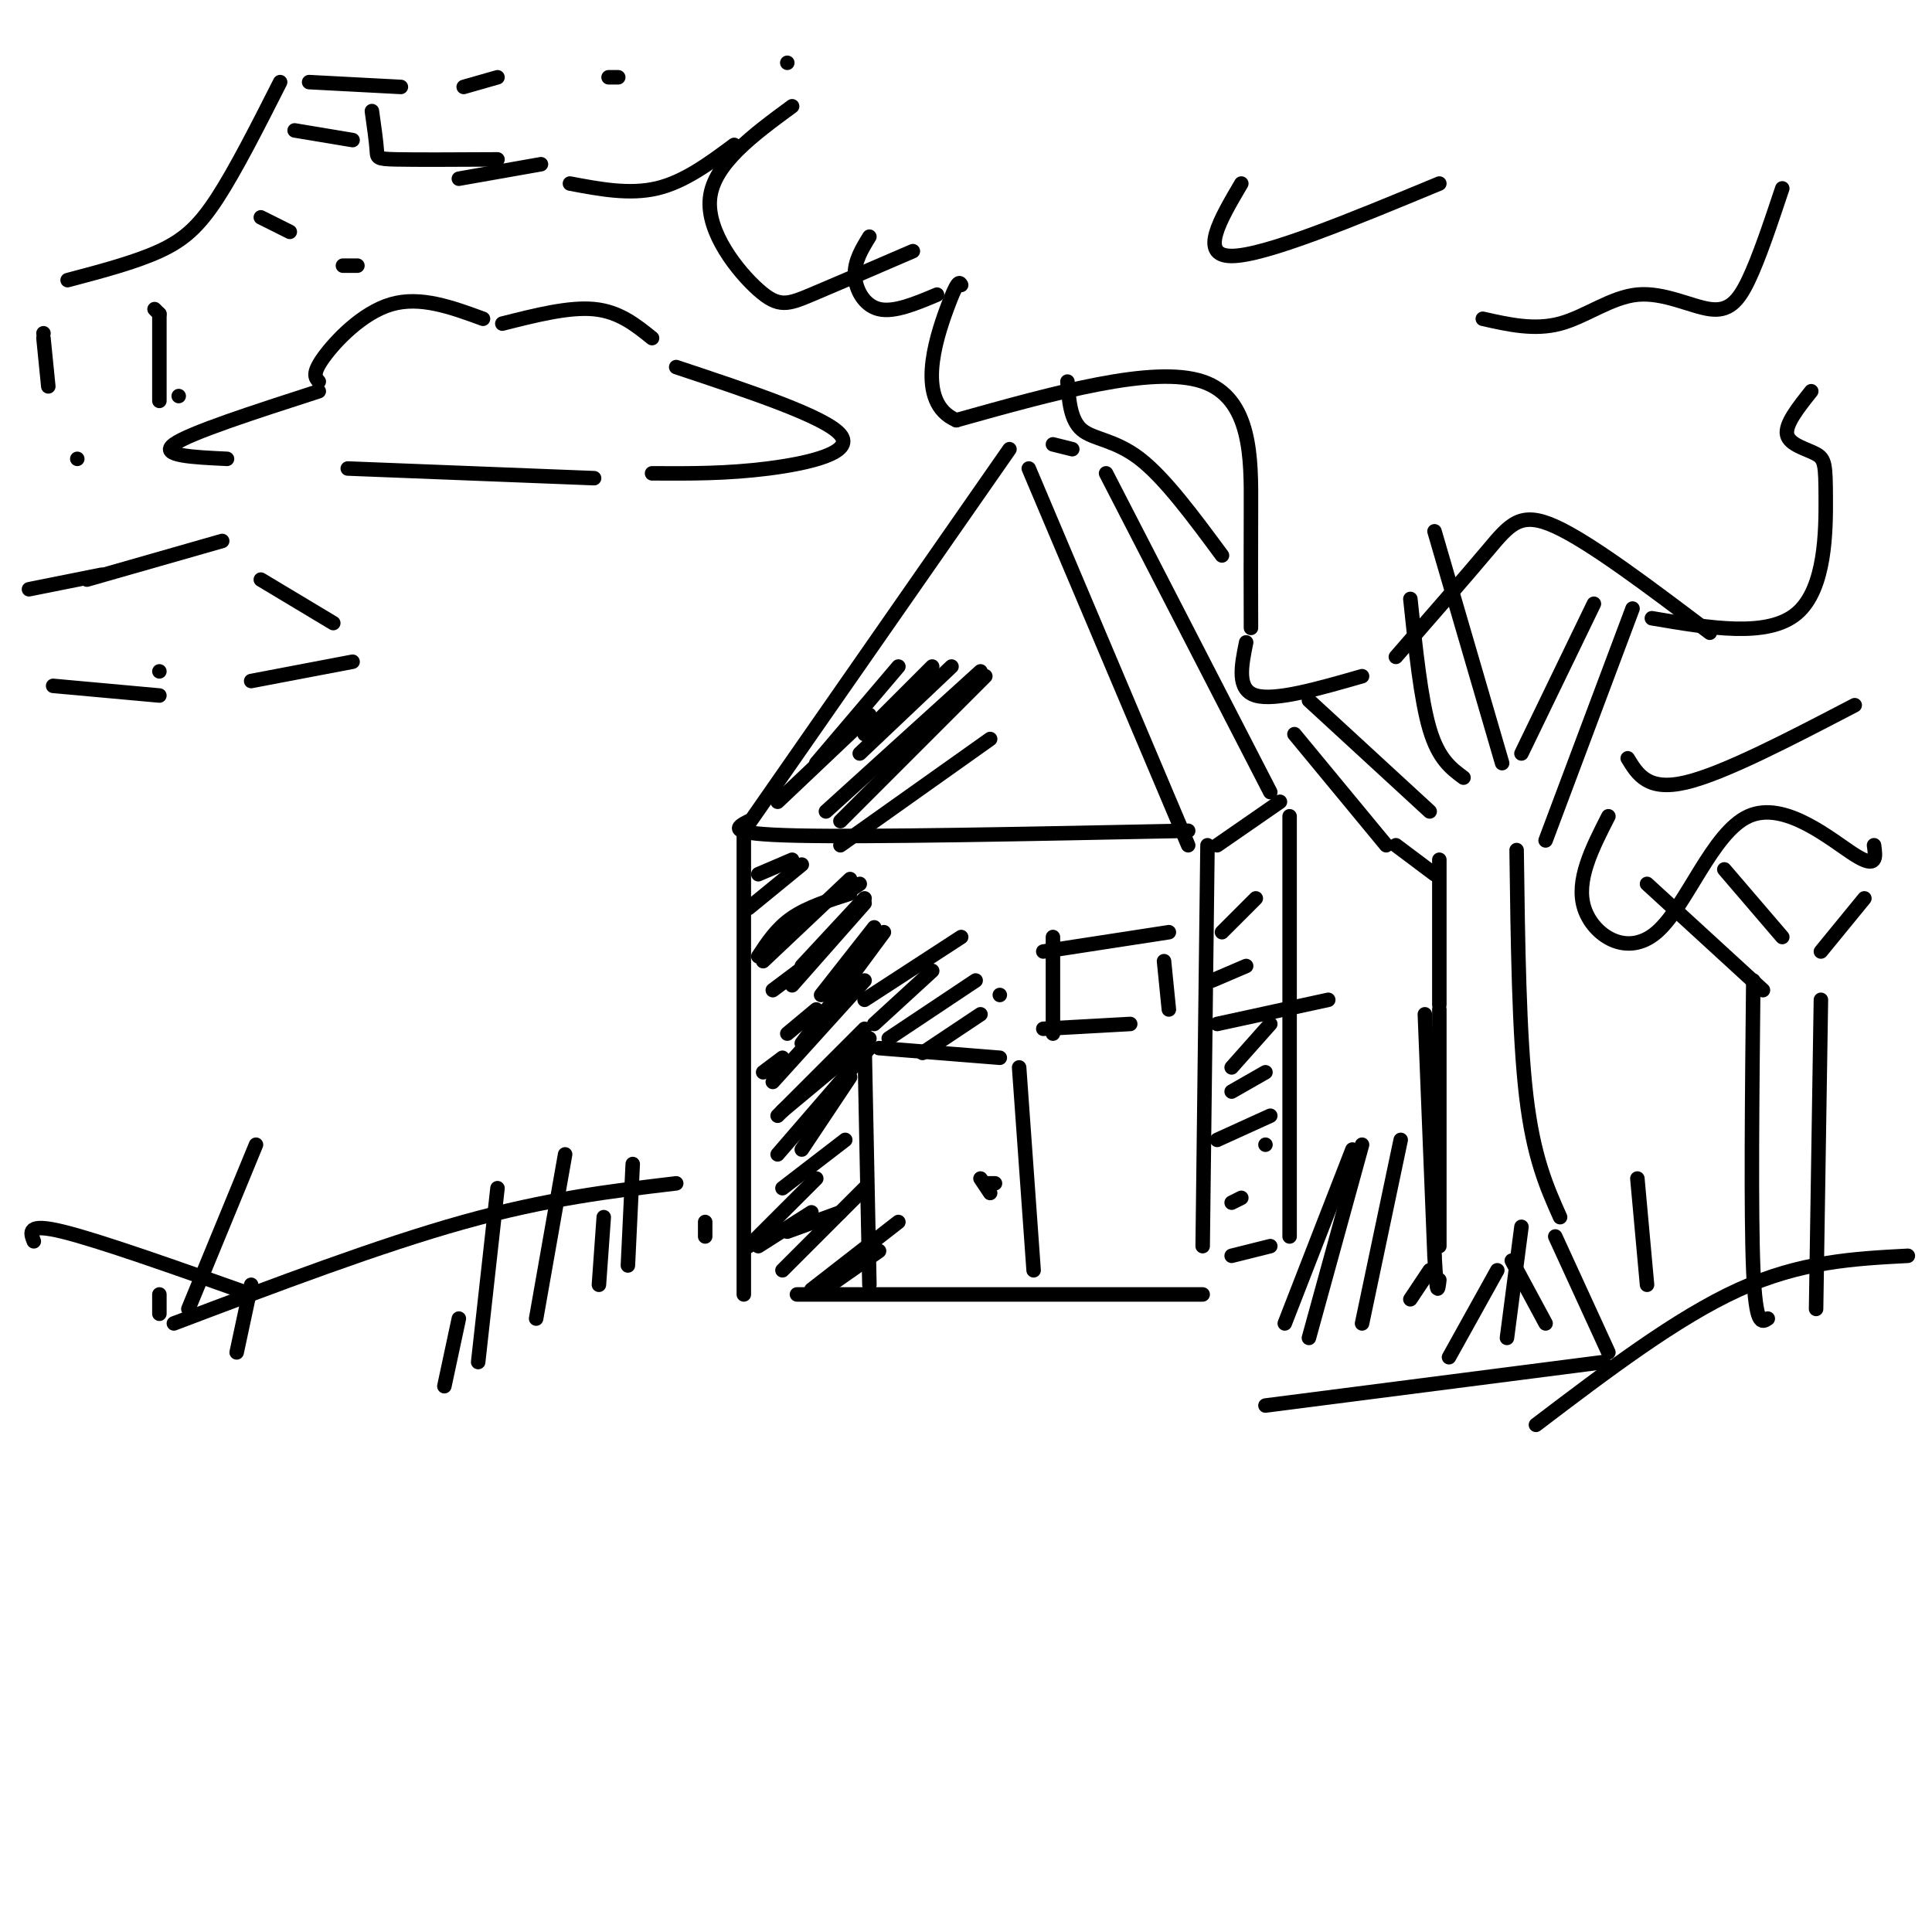 <svg viewBox='0 0 400 400' version='1.1' xmlns='http://www.w3.org/2000/svg' xmlns:xlink='http://www.w3.org/1999/xlink'><g fill='none' stroke='#000000' stroke-width='3' stroke-linecap='round' stroke-linejoin='round'><path d='M154,172c0.000,0.000 0.000,96.000 0,96'/><path d='M155,170c-2.583,1.333 -5.167,2.667 10,3c15.167,0.333 48.083,-0.333 81,-1'/><path d='M250,175c0.000,0.000 -1.000,83.000 -1,83'/><path d='M249,268c0.000,0.000 -84.000,0.000 -84,0'/><path d='M252,175c0.000,0.000 13.000,-9.000 13,-9'/><path d='M267,169c0.000,0.000 0.000,87.000 0,87'/><path d='M263,258c0.000,0.000 -8.000,2.000 -8,2'/><path d='M154,172c0.000,0.000 55.000,-79.000 55,-79'/><path d='M213,97c0.000,0.000 33.000,78.000 33,78'/><path d='M218,92c0.000,0.000 4.000,1.000 4,1'/><path d='M229,98c0.000,0.000 34.000,66.000 34,66'/><path d='M179,216c0.000,0.000 1.000,50.000 1,50'/><path d='M182,217c0.000,0.000 25.000,2.000 25,2'/><path d='M211,221c0.000,0.000 3.000,42.000 3,42'/><path d='M157,258c0.000,0.000 11.000,-7.000 11,-7'/><path d='M155,258c0.000,0.000 14.000,-14.000 14,-14'/><path d='M162,246c0.000,0.000 13.000,-10.000 13,-10'/><path d='M166,238c0.000,0.000 10.000,-15.000 10,-15'/><path d='M161,239c0.000,0.000 19.000,-22.000 19,-22'/><path d='M162,230c0.000,0.000 18.000,-15.000 18,-15'/><path d='M161,231c0.000,0.000 18.000,-18.000 18,-18'/><path d='M160,224c0.000,0.000 19.000,-21.000 19,-21'/><path d='M166,216c0.000,0.000 17.000,-23.000 17,-23'/><path d='M170,206c0.000,0.000 11.000,-14.000 11,-14'/><path d='M164,204c0.000,0.000 15.000,-17.000 15,-17'/><path d='M166,200c0.000,0.000 13.000,-14.000 13,-14'/><path d='M175,185c0.000,0.000 3.000,-2.000 3,-2'/><path d='M158,199c0.000,0.000 18.000,-17.000 18,-17'/><path d='M157,198c1.917,-2.917 3.833,-5.833 7,-8c3.167,-2.167 7.583,-3.583 12,-5'/><path d='M155,188c0.000,0.000 11.000,-9.000 11,-9'/><path d='M157,181c0.000,0.000 7.000,-3.000 7,-3'/><path d='M160,205c0.000,0.000 8.000,-6.000 8,-6'/><path d='M163,214c0.000,0.000 6.000,-5.000 6,-5'/><path d='M158,222c0.000,0.000 4.000,-3.000 4,-3'/><path d='M163,255c0.000,0.000 11.000,-4.000 11,-4'/><path d='M162,263c0.000,0.000 17.000,-17.000 17,-17'/><path d='M168,267c0.000,0.000 18.000,-14.000 18,-14'/><path d='M172,266c0.000,0.000 10.000,-7.000 10,-7'/><path d='M203,244c0.000,0.000 2.000,3.000 2,3'/><path d='M206,245c0.000,0.000 -2.000,0.000 -2,0'/><path d='M218,194c0.000,0.000 0.000,20.000 0,20'/><path d='M216,197c0.000,0.000 26.000,-4.000 26,-4'/><path d='M241,199c0.000,0.000 1.000,10.000 1,10'/><path d='M216,213c0.000,0.000 18.000,-1.000 18,-1'/><path d='M179,207c0.000,0.000 20.000,-13.000 20,-13'/><path d='M181,212c0.000,0.000 12.000,-11.000 12,-11'/><path d='M184,215c0.000,0.000 18.000,-12.000 18,-12'/><path d='M191,218c0.000,0.000 12.000,-8.000 12,-8'/><path d='M207,206c0.000,0.000 0.000,0.000 0,0'/><path d='M174,175c0.000,0.000 31.000,-22.000 31,-22'/><path d='M174,170c0.000,0.000 30.000,-30.000 30,-30'/><path d='M171,168c0.000,0.000 32.000,-29.000 32,-29'/><path d='M178,156c0.000,0.000 19.000,-18.000 19,-18'/><path d='M179,152c0.000,0.000 14.000,-14.000 14,-14'/><path d='M169,158c0.000,0.000 17.000,-20.000 17,-20'/><path d='M161,166c0.000,0.000 19.000,-18.000 19,-18'/><path d='M253,193c0.000,0.000 7.000,-7.000 7,-7'/><path d='M251,203c0.000,0.000 7.000,-3.000 7,-3'/><path d='M252,212c0.000,0.000 23.000,-5.000 23,-5'/><path d='M255,221c0.000,0.000 8.000,-9.000 8,-9'/><path d='M255,226c0.000,0.000 7.000,-4.000 7,-4'/><path d='M252,236c0.000,0.000 11.000,-5.000 11,-5'/><path d='M262,237c0.000,0.000 0.000,0.000 0,0'/><path d='M255,249c0.000,0.000 2.000,-1.000 2,-1'/><path d='M295,210c0.000,0.000 2.000,50.000 2,50'/><path d='M297,260c0.500,9.167 0.750,7.083 1,5'/><path d='M298,209c0.000,0.000 0.000,49.000 0,49'/><path d='M296,263c0.000,0.000 -4.000,6.000 -4,6'/><path d='M300,281c0.000,0.000 10.000,-18.000 10,-18'/><path d='M313,261c0.000,0.000 7.000,13.000 7,13'/><path d='M322,256c0.000,0.000 11.000,24.000 11,24'/><path d='M323,252c-2.750,-6.167 -5.500,-12.333 -7,-25c-1.500,-12.667 -1.750,-31.833 -2,-51'/><path d='M320,174c0.000,0.000 18.000,-48.000 18,-48'/><path d='M330,125c0.000,0.000 -15.000,31.000 -15,31'/><path d='M311,158c0.000,0.000 -14.000,-48.000 -14,-48'/><path d='M292,124c1.083,10.417 2.167,20.833 4,27c1.833,6.167 4.417,8.083 7,10'/><path d='M296,168c0.000,0.000 -25.000,-23.000 -25,-23'/><path d='M268,152c0.000,0.000 19.000,23.000 19,23'/><path d='M298,178c0.000,0.000 0.000,30.000 0,30'/><path d='M289,175c0.000,0.000 8.000,6.000 8,6'/><path d='M354,131c-12.378,-9.356 -24.756,-18.711 -32,-22c-7.244,-3.289 -9.356,-0.511 -14,5c-4.644,5.511 -11.822,13.756 -19,22'/><path d='M282,140c-9.000,2.583 -18.000,5.167 -22,4c-4.000,-1.167 -3.000,-6.083 -2,-11'/><path d='M259,130c-0.022,-7.489 -0.044,-14.978 0,-25c0.044,-10.022 0.156,-22.578 -10,-26c-10.156,-3.422 -30.578,2.289 -51,8'/><path d='M198,87c-8.511,-3.644 -4.289,-16.756 -2,-23c2.289,-6.244 2.644,-5.622 3,-5'/><path d='M194,61c-4.444,1.867 -8.889,3.733 -12,3c-3.111,-0.733 -4.889,-4.067 -5,-7c-0.111,-2.933 1.444,-5.467 3,-8'/><path d='M221,79c0.311,4.000 0.622,8.000 3,10c2.378,2.000 6.822,2.000 12,6c5.178,4.000 11.089,12.000 17,20'/><path d='M189,52c-8.030,3.464 -16.060,6.929 -21,9c-4.940,2.071 -6.792,2.750 -11,-1c-4.208,-3.750 -10.774,-11.929 -10,-19c0.774,-7.071 8.887,-13.036 17,-19'/><path d='M342,128c11.995,2.040 23.990,4.080 30,-1c6.010,-5.080 6.033,-17.279 6,-24c-0.033,-6.721 -0.124,-7.963 -2,-9c-1.876,-1.037 -5.536,-1.868 -6,-4c-0.464,-2.132 2.268,-5.566 5,-9'/><path d='M369,39c-2.405,7.211 -4.810,14.421 -7,19c-2.190,4.579 -4.164,6.526 -8,6c-3.836,-0.526 -9.533,-3.526 -15,-3c-5.467,0.526 -10.705,4.579 -16,6c-5.295,1.421 -10.648,0.211 -16,-1'/><path d='M298,38c-18.083,7.500 -36.167,15.000 -43,15c-6.833,0.000 -2.417,-7.500 2,-15'/><path d='M363,203c-0.250,24.167 -0.500,48.333 0,60c0.500,11.667 1.750,10.833 3,10'/><path d='M377,207c0.000,0.000 -1.000,64.000 -1,64'/><path d='M365,205c0.000,0.000 -24.000,-22.000 -24,-22'/><path d='M357,180c0.000,0.000 12.000,14.000 12,14'/><path d='M377,197c0.000,0.000 9.000,-11.000 9,-11'/><path d='M388,175c0.352,2.488 0.705,4.976 -4,2c-4.705,-2.976 -14.467,-11.416 -22,-8c-7.533,3.416 -12.836,18.689 -19,24c-6.164,5.311 -13.190,0.660 -15,-5c-1.810,-5.660 1.595,-12.330 5,-19'/><path d='M384,146c-13.583,7.083 -27.167,14.167 -35,16c-7.833,1.833 -9.917,-1.583 -12,-5'/><path d='M395,260c-11.083,0.583 -22.167,1.167 -35,7c-12.833,5.833 -27.417,16.917 -42,28'/><path d='M332,282c0.000,0.000 -70.000,9.000 -70,9'/><path d='M341,266c0.000,0.000 -2.000,-22.000 -2,-22'/><path d='M312,277c0.000,0.000 3.000,-23.000 3,-23'/><path d='M282,274c0.000,0.000 8.000,-38.000 8,-38'/><path d='M271,277c0.000,0.000 11.000,-40.000 11,-40'/><path d='M266,274c0.000,0.000 14.000,-36.000 14,-36'/><path d='M140,245c-13.333,1.583 -26.667,3.167 -44,8c-17.333,4.833 -38.667,12.917 -60,21'/><path d='M52,268c-15.750,-5.583 -31.500,-11.167 -39,-13c-7.500,-1.833 -6.750,0.083 -6,2'/><path d='M92,287c0.000,0.000 3.000,-14.000 3,-14'/><path d='M99,282c0.000,0.000 4.000,-36.000 4,-36'/><path d='M111,273c0.000,0.000 6.000,-34.000 6,-34'/><path d='M124,266c0.000,0.000 1.000,-14.000 1,-14'/><path d='M130,262c0.000,0.000 1.000,-21.000 1,-21'/><path d='M146,256c0.000,0.000 0.000,-3.000 0,-3'/><path d='M49,280c0.000,0.000 3.000,-14.000 3,-14'/><path d='M39,271c0.000,0.000 14.000,-34.000 14,-34'/><path d='M33,272c0.000,0.000 0.000,-4.000 0,-4'/><path d='M58,17c-4.578,9.044 -9.156,18.089 -13,24c-3.844,5.911 -6.956,8.689 -12,11c-5.044,2.311 -12.022,4.156 -19,6'/><path d='M64,17c0.000,0.000 19.000,1.000 19,1'/><path d='M61,27c0.000,0.000 12.000,2.000 12,2'/><path d='M54,45c0.000,0.000 6.000,3.000 6,3'/><path d='M32,64c0.000,0.000 1.000,1.000 1,1'/><path d='M9,69c0.000,0.000 0.000,0.000 0,0'/><path d='M9,70c0.000,0.000 1.000,10.000 1,10'/><path d='M33,65c0.000,0.000 0.000,18.000 0,18'/><path d='M66,79c-0.711,-0.822 -1.422,-1.644 1,-5c2.422,-3.356 7.978,-9.244 14,-11c6.022,-1.756 12.511,0.622 19,3'/><path d='M104,67c6.917,-1.750 13.833,-3.500 19,-3c5.167,0.500 8.583,3.250 12,6'/><path d='M140,76c15.489,5.156 30.978,10.311 34,14c3.022,3.689 -6.422,5.911 -15,7c-8.578,1.089 -16.289,1.044 -24,1'/><path d='M123,99c0.000,0.000 -51.000,-2.000 -51,-2'/><path d='M66,81c-13.417,4.333 -26.833,8.667 -30,11c-3.167,2.333 3.917,2.667 11,3'/><path d='M95,37c0.000,0.000 17.000,-3.000 17,-3'/><path d='M118,38c6.167,1.167 12.333,2.333 18,1c5.667,-1.333 10.833,-5.167 16,-9'/><path d='M103,33c-8.444,0.044 -16.889,0.089 -21,0c-4.111,-0.089 -3.889,-0.311 -4,-2c-0.111,-1.689 -0.556,-4.844 -1,-8'/><path d='M96,18c0.000,0.000 7.000,-2.000 7,-2'/><path d='M126,16c0.000,0.000 2.000,0.000 2,0'/><path d='M163,13c0.000,0.000 0.000,0.000 0,0'/><path d='M18,120c0.000,0.000 28.000,-8.000 28,-8'/><path d='M54,120c0.000,0.000 15.000,9.000 15,9'/><path d='M73,137c0.000,0.000 -21.000,4.000 -21,4'/><path d='M33,139c0.000,0.000 0.000,0.000 0,0'/><path d='M21,119c0.000,0.000 -15.000,3.000 -15,3'/><path d='M33,144c0.000,0.000 -22.000,-2.000 -22,-2'/><path d='M16,95c0.000,0.000 0.000,0.000 0,0'/><path d='M37,82c0.000,0.000 0.000,0.000 0,0'/><path d='M71,55c0.000,0.000 3.000,0.000 3,0'/></g>
</svg>